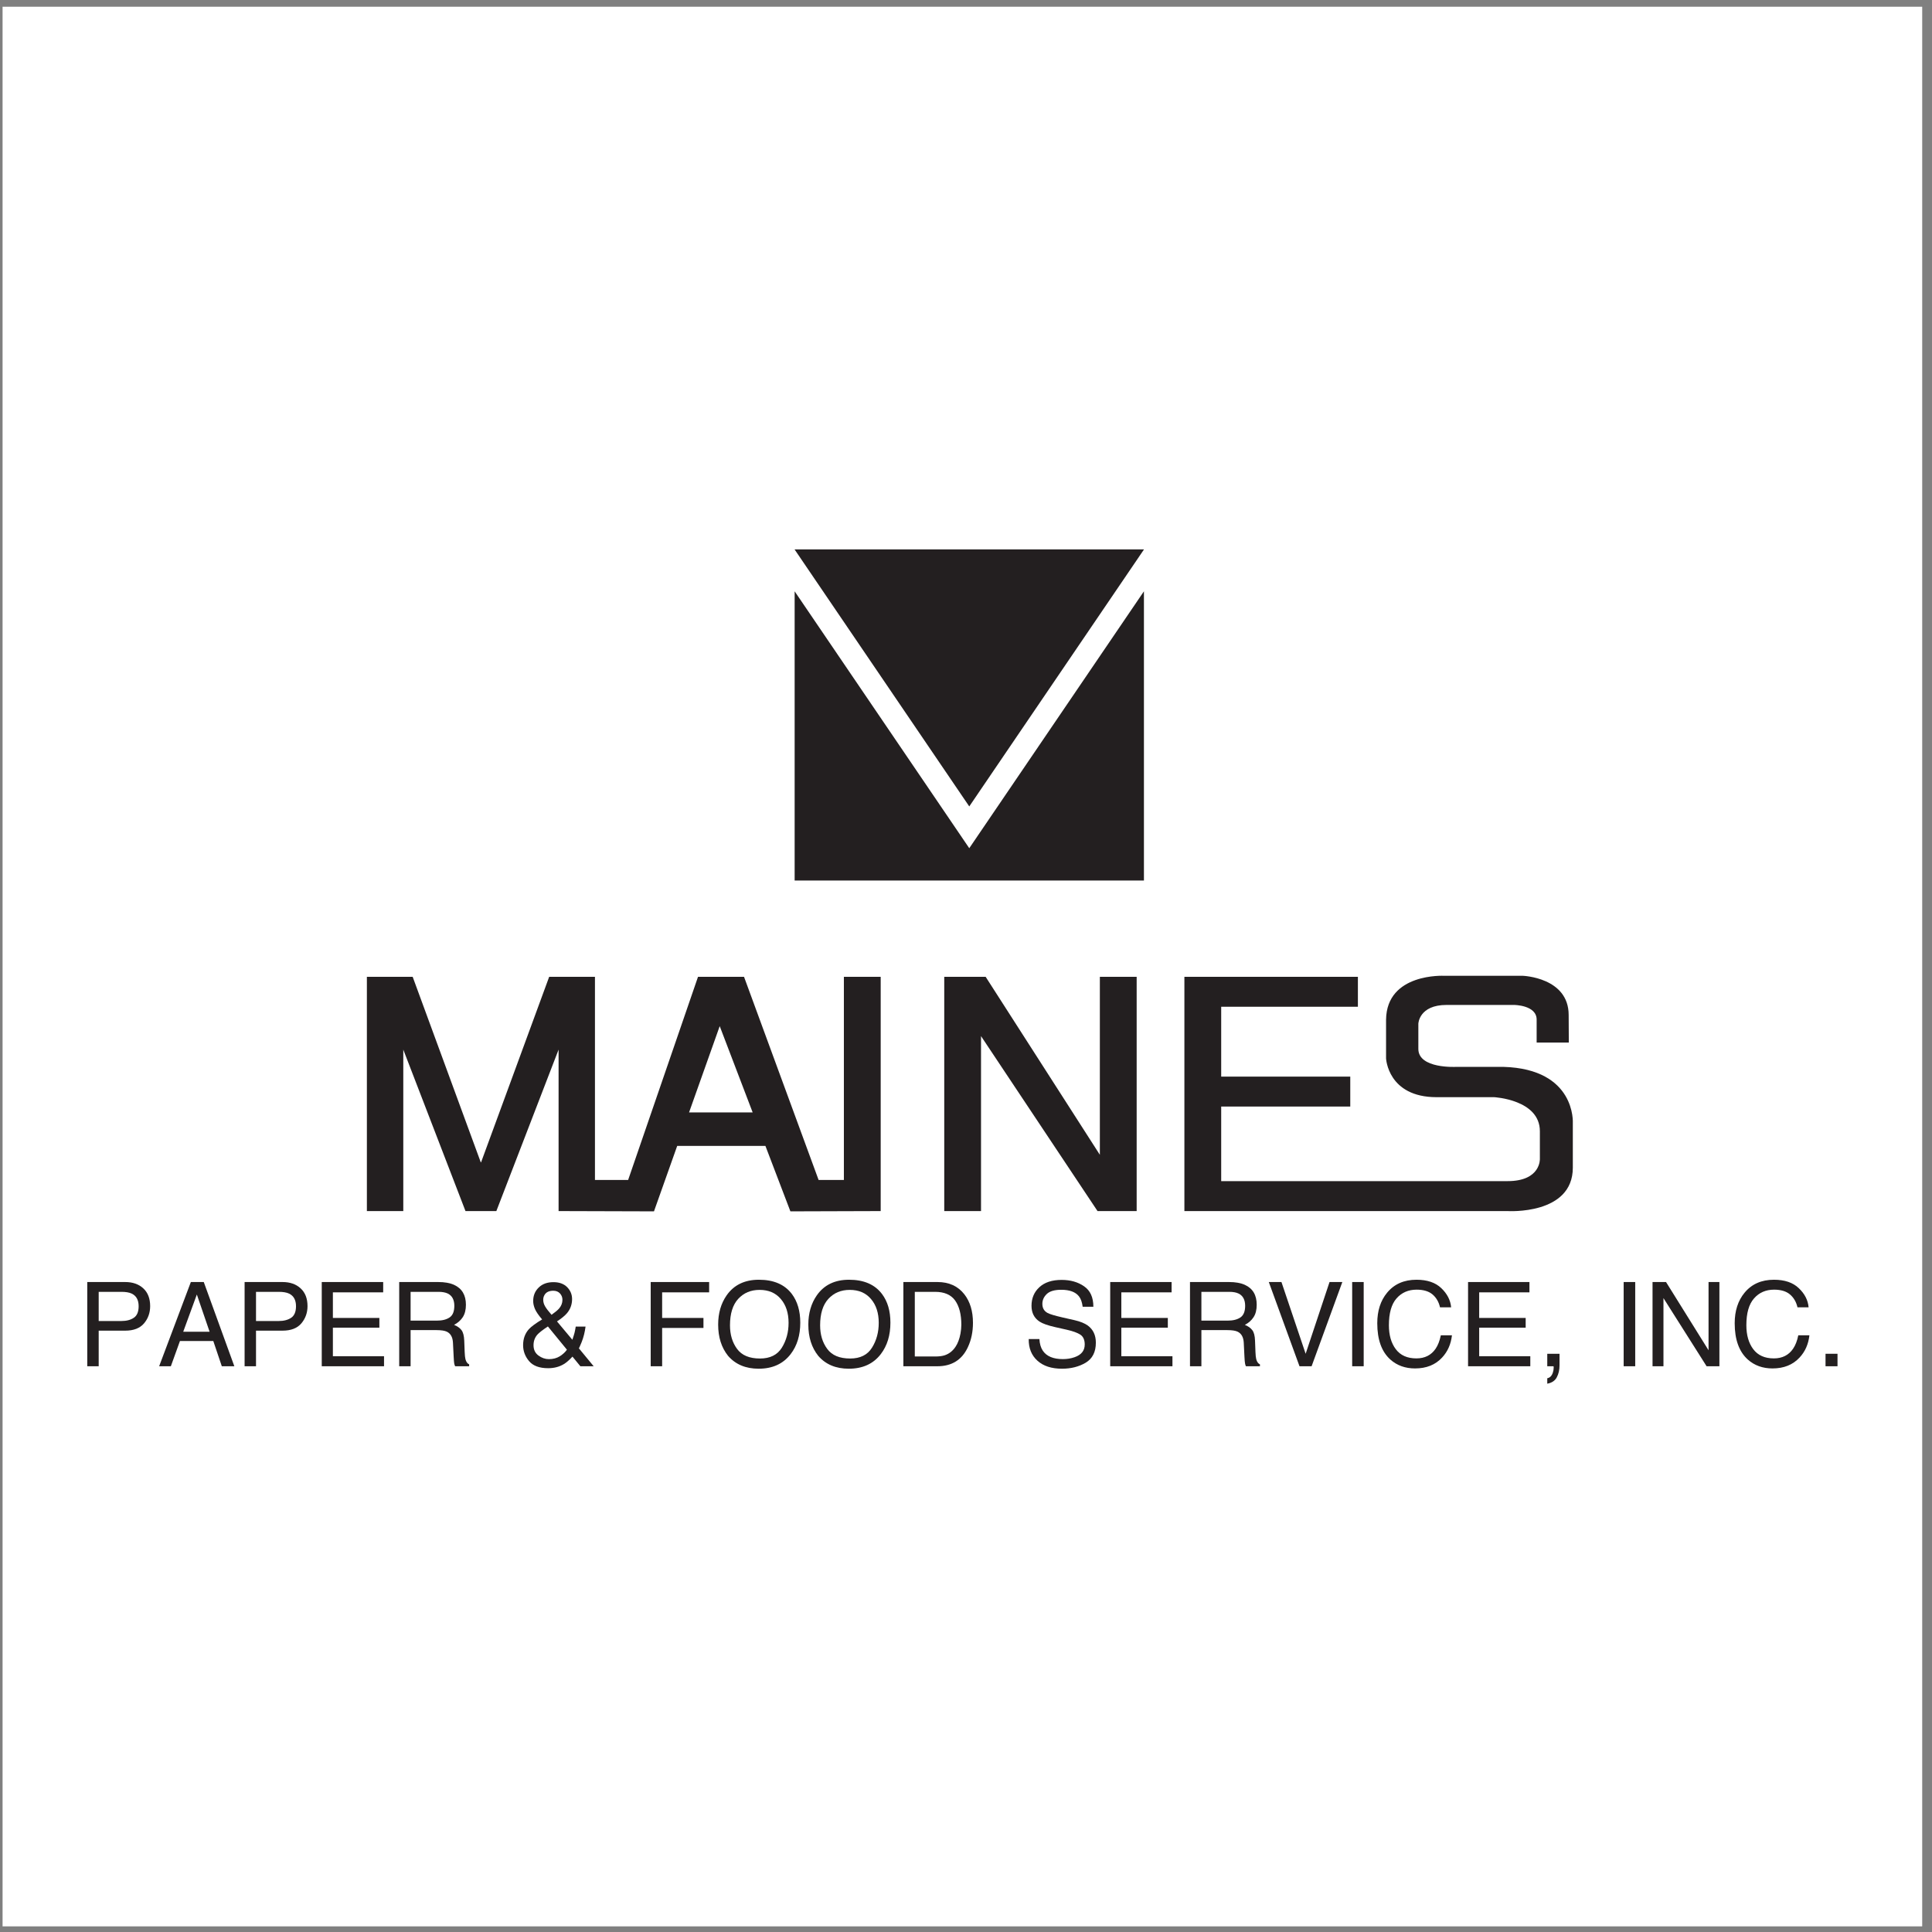 <?xml version="1.0" encoding="UTF-8"?>
<svg xmlns="http://www.w3.org/2000/svg" xmlns:xlink="http://www.w3.org/1999/xlink" width="194pt" height="194pt" viewBox="0 0 194 194" version="1.1">
<rect x="0" y="0" width="194" height="194" fill="#808080" stroke="none"/>
<g id="surface1">
<path style=" stroke:none;fill-rule:evenodd;fill:rgb(100%,100%,100%);fill-opacity:1;" d="M 0.258 0.676 L 193.016 0.676 L 193.016 193.434 L 0.258 193.434 L 0.258 0.676 "/>
<path style=" stroke:none;fill-rule:evenodd;fill:rgb(13.699%,12.199%,12.5%);fill-opacity:1;" d="M 97.328 80.977 L 114.867 55.18 L 114.867 55.168 L 79.793 55.168 L 79.793 55.18 L 97.328 80.977 "/>
<path style=" stroke:none;fill-rule:evenodd;fill:rgb(13.699%,12.199%,12.5%);fill-opacity:1;" d="M 97.328 85.172 L 79.793 59.375 L 79.793 88.418 L 114.867 88.418 L 114.867 59.375 L 97.328 85.172 "/>
<path style=" stroke:none;fill-rule:evenodd;fill:rgb(13.699%,12.199%,12.5%);fill-opacity:1;" d="M 9.91 137.191 L 9.91 133.617 L 12.57 133.617 C 13.422 133.617 14.051 133.371 14.465 132.883 C 14.875 132.395 15.078 131.816 15.078 131.156 C 15.078 130.391 14.848 129.793 14.391 129.371 C 13.93 128.945 13.32 128.734 12.57 128.734 L 8.762 128.734 L 8.762 137.191 L 9.91 137.191 "/>
<path style=" stroke:none;fill-rule:evenodd;fill:rgb(13.699%,12.199%,12.5%);fill-opacity:1;" d="M 17.156 137.191 L 18.07 134.656 L 21.418 134.656 L 22.273 137.191 L 23.531 137.191 L 20.461 128.734 L 19.164 128.734 L 15.98 137.191 L 17.156 137.191 "/>
<path style=" stroke:none;fill-rule:evenodd;fill:rgb(13.699%,12.199%,12.5%);fill-opacity:1;" d="M 25.707 137.191 L 25.707 133.617 L 28.367 133.617 C 29.219 133.617 29.852 133.371 30.262 132.883 C 30.672 132.395 30.879 131.816 30.879 131.156 C 30.879 130.391 30.648 129.793 30.188 129.371 C 29.727 128.945 29.121 128.734 28.367 128.734 L 24.562 128.734 L 24.562 137.191 L 25.707 137.191 "/>
<path style=" stroke:none;fill-rule:evenodd;fill:rgb(13.699%,12.199%,12.5%);fill-opacity:1;" d="M 32.309 137.191 L 32.309 128.734 L 38.477 128.734 L 38.477 129.77 L 33.426 129.77 L 33.426 132.34 L 38.094 132.34 L 38.094 133.316 L 33.426 133.316 L 33.426 136.184 L 38.562 136.184 L 38.562 137.191 L 32.309 137.191 "/>
<path style=" stroke:none;fill-rule:evenodd;fill:rgb(13.699%,12.199%,12.5%);fill-opacity:1;" d="M 41.23 137.191 L 41.23 133.562 L 43.84 133.562 C 44.305 133.562 44.648 133.617 44.867 133.719 C 45.254 133.906 45.457 134.277 45.484 134.832 L 45.555 136.242 C 45.57 136.57 45.59 136.793 45.609 136.91 C 45.633 137.023 45.664 137.117 45.703 137.191 L 47.109 137.191 L 47.109 137 C 46.93 136.926 46.809 136.75 46.738 136.484 C 46.699 136.324 46.672 136.086 46.66 135.762 L 46.617 134.629 C 46.598 134.137 46.508 133.781 46.34 133.562 C 46.172 133.344 45.922 133.168 45.594 133.035 C 45.969 132.84 46.262 132.578 46.473 132.258 C 46.68 131.934 46.785 131.52 46.785 131.016 C 46.785 130.043 46.387 129.379 45.594 129.016 C 45.176 128.828 44.645 128.734 44 128.734 L 40.086 128.734 L 40.086 137.191 L 41.23 137.191 "/>
<path style=" stroke:none;fill-rule:evenodd;fill:rgb(13.699%,12.199%,12.5%);fill-opacity:1;" d="M 53.109 133.465 C 52.723 133.895 52.527 134.43 52.527 135.074 C 52.527 135.668 52.727 136.203 53.125 136.676 C 53.523 137.148 54.164 137.387 55.043 137.387 C 55.637 137.387 56.164 137.25 56.621 136.973 C 56.883 136.816 57.168 136.566 57.484 136.223 L 58.277 137.191 L 59.613 137.191 L 58.109 135.367 C 58.109 135.461 58.211 135.262 58.406 134.766 C 58.602 134.27 58.73 133.75 58.797 133.207 L 57.812 133.207 C 57.77 133.48 57.727 133.691 57.688 133.844 C 57.648 133.996 57.578 134.223 57.473 134.531 L 55.93 132.688 C 56.398 132.379 56.73 132.105 56.93 131.867 C 57.273 131.461 57.445 130.984 57.445 130.445 C 57.445 129.98 57.277 129.582 56.949 129.246 C 56.617 128.914 56.16 128.746 55.574 128.746 C 54.953 128.746 54.461 128.926 54.094 129.285 C 53.723 129.645 53.539 130.094 53.539 130.641 C 53.539 130.902 53.602 131.172 53.723 131.453 C 53.844 131.73 54.082 132.078 54.438 132.488 C 53.789 132.879 53.348 133.207 53.109 133.465 "/>
<path style=" stroke:none;fill-rule:evenodd;fill:rgb(13.699%,12.199%,12.5%);fill-opacity:1;" d="M 65.34 137.191 L 65.34 128.734 L 71.207 128.734 L 71.207 129.77 L 66.488 129.77 L 66.488 132.34 L 70.637 132.34 L 70.637 133.344 L 66.488 133.344 L 66.488 137.191 L 65.34 137.191 "/>
<path style=" stroke:none;fill-rule:evenodd;fill:rgb(13.699%,12.199%,12.5%);fill-opacity:1;" d="M 72.965 130.07 C 72.398 130.883 72.113 131.863 72.113 133.008 C 72.113 134.273 72.445 135.32 73.109 136.148 C 73.855 137.008 74.879 137.438 76.18 137.438 C 77.574 137.438 78.645 136.949 79.398 135.965 C 80.039 135.129 80.359 134.078 80.359 132.816 C 80.359 131.648 80.078 130.691 79.52 129.941 C 78.801 128.984 77.695 128.504 76.203 128.504 C 74.773 128.504 73.695 129.027 72.965 130.07 "/>
<path style=" stroke:none;fill-rule:evenodd;fill:rgb(13.699%,12.199%,12.5%);fill-opacity:1;" d="M 82.02 130.07 C 81.453 130.883 81.168 131.863 81.168 133.008 C 81.168 134.273 81.5 135.32 82.164 136.148 C 82.906 137.008 83.93 137.438 85.23 137.438 C 86.625 137.438 87.699 136.949 88.449 135.965 C 89.09 135.129 89.41 134.078 89.41 132.816 C 89.41 131.648 89.133 130.691 88.57 129.941 C 87.852 128.984 86.746 128.504 85.254 128.504 C 83.828 128.504 82.75 129.027 82.02 130.07 "/>
<path style=" stroke:none;fill-rule:evenodd;fill:rgb(13.699%,12.199%,12.5%);fill-opacity:1;" d="M 94.125 137.191 C 95.574 137.191 96.598 136.551 97.191 135.27 C 97.531 134.543 97.699 133.73 97.699 132.832 C 97.699 131.668 97.414 130.715 96.84 129.973 C 96.199 129.148 95.297 128.734 94.137 128.734 L 90.711 128.734 L 90.711 137.191 L 94.125 137.191 "/>
<path style=" stroke:none;fill-rule:evenodd;fill:rgb(13.699%,12.199%,12.5%);fill-opacity:1;" d="M 103.297 134.461 L 104.371 134.461 C 104.398 134.941 104.512 135.332 104.715 135.633 C 105.094 136.191 105.762 136.473 106.723 136.473 C 107.152 136.473 107.543 136.41 107.895 136.285 C 108.578 136.051 108.922 135.625 108.922 135.008 C 108.922 134.547 108.777 134.219 108.488 134.023 C 108.199 133.832 107.742 133.664 107.117 133.523 L 105.973 133.266 C 105.227 133.098 104.695 132.91 104.387 132.707 C 103.848 132.352 103.578 131.824 103.578 131.121 C 103.578 130.363 103.84 129.738 104.367 129.254 C 104.895 128.766 105.637 128.52 106.602 128.52 C 107.488 128.52 108.242 128.734 108.859 129.164 C 109.48 129.59 109.789 130.273 109.789 131.215 L 108.715 131.215 C 108.656 130.762 108.535 130.414 108.344 130.172 C 107.996 129.73 107.402 129.512 106.566 129.512 C 105.891 129.512 105.406 129.652 105.109 129.938 C 104.812 130.223 104.668 130.551 104.668 130.926 C 104.668 131.344 104.84 131.645 105.184 131.836 C 105.41 131.961 105.922 132.113 106.723 132.297 L 107.906 132.566 C 108.48 132.699 108.922 132.879 109.23 133.102 C 109.77 133.5 110.039 134.074 110.039 134.824 C 110.039 135.762 109.695 136.43 109.016 136.836 C 108.336 137.238 107.543 137.438 106.641 137.438 C 105.59 137.438 104.766 137.172 104.172 136.633 C 103.578 136.098 103.285 135.375 103.297 134.461 "/>
<path style=" stroke:none;fill-rule:evenodd;fill:rgb(13.699%,12.199%,12.5%);fill-opacity:1;" d="M 111.48 137.191 L 111.48 128.734 L 117.645 128.734 L 117.645 129.77 L 112.598 129.77 L 112.598 132.34 L 117.266 132.34 L 117.266 133.316 L 112.598 133.316 L 112.598 136.184 L 117.73 136.184 L 117.73 137.191 L 111.48 137.191 "/>
<path style=" stroke:none;fill-rule:evenodd;fill:rgb(13.699%,12.199%,12.5%);fill-opacity:1;" d="M 120.637 137.191 L 120.637 133.562 L 123.246 133.562 C 123.715 133.562 124.059 133.617 124.273 133.719 C 124.66 133.906 124.863 134.277 124.891 134.832 L 124.961 136.242 C 124.977 136.57 124.996 136.793 125.02 136.91 C 125.039 137.023 125.07 137.117 125.109 137.191 L 126.516 137.191 L 126.516 137 C 126.34 136.926 126.215 136.75 126.145 136.484 C 126.105 136.324 126.078 136.086 126.066 135.762 L 126.023 134.629 C 126.008 134.137 125.914 133.781 125.746 133.562 C 125.578 133.344 125.332 133.168 125 133.035 C 125.379 132.84 125.672 132.578 125.879 132.258 C 126.09 131.934 126.191 131.52 126.191 131.016 C 126.191 130.043 125.797 129.379 125 129.016 C 124.582 128.828 124.051 128.734 123.406 128.734 L 119.492 128.734 L 119.492 137.191 L 120.637 137.191 "/>
<path style=" stroke:none;fill-rule:evenodd;fill:rgb(13.699%,12.199%,12.5%);fill-opacity:1;" d="M 127.406 128.734 L 128.676 128.734 L 131.105 135.938 L 133.504 128.734 L 134.789 128.734 L 131.703 137.191 L 130.488 137.191 L 127.406 128.734 "/>
<path style=" stroke:none;fill-rule:evenodd;fill:rgb(13.699%,12.199%,12.5%);fill-opacity:1;" d="M 135.777 137.191 L 135.777 128.734 L 136.934 128.734 L 136.934 137.191 L 135.777 137.191 "/>
<path style=" stroke:none;fill-rule:evenodd;fill:rgb(13.699%,12.199%,12.5%);fill-opacity:1;" d="M 142.238 128.504 C 143.309 128.504 144.141 128.785 144.73 129.352 C 145.32 129.914 145.648 130.555 145.715 131.273 L 144.598 131.273 C 144.473 130.727 144.219 130.297 143.844 129.977 C 143.465 129.66 142.934 129.5 142.25 129.5 C 141.418 129.5 140.746 129.793 140.23 130.379 C 139.719 130.965 139.465 131.859 139.465 133.07 C 139.465 134.059 139.695 134.863 140.156 135.477 C 140.621 136.094 141.309 136.402 142.227 136.402 C 143.07 136.402 143.715 136.078 144.156 135.43 C 144.391 135.09 144.562 134.641 144.68 134.082 L 145.797 134.082 C 145.695 134.973 145.367 135.719 144.805 136.32 C 144.133 137.047 143.23 137.41 142.09 137.41 C 141.105 137.41 140.281 137.113 139.613 136.52 C 138.734 135.73 138.297 134.516 138.297 132.871 C 138.297 131.625 138.625 130.602 139.285 129.805 C 140 128.938 140.984 128.504 142.238 128.504 "/>
<path style=" stroke:none;fill-rule:evenodd;fill:rgb(13.699%,12.199%,12.5%);fill-opacity:1;" d="M 147.414 137.191 L 147.414 128.734 L 153.578 128.734 L 153.578 129.77 L 148.531 129.77 L 148.531 132.34 L 153.199 132.34 L 153.199 133.316 L 148.531 133.316 L 148.531 136.184 L 153.664 136.184 L 153.664 137.191 L 147.414 137.191 "/>
<path style=" stroke:none;fill-rule:evenodd;fill:rgb(13.699%,12.199%,12.5%);fill-opacity:1;" d="M 155.367 138.941 L 155.367 138.395 C 155.633 138.348 155.816 138.16 155.926 137.836 C 155.984 137.664 156.012 137.496 156.012 137.336 C 156.012 137.281 156.012 137.246 155.996 137.191 L 155.367 137.191 L 155.367 135.938 L 156.598 135.938 L 156.598 137.098 C 156.598 137.555 156.508 137.957 156.324 138.301 C 156.141 138.648 155.82 138.859 155.367 138.941 "/>
<path style=" stroke:none;fill-rule:evenodd;fill:rgb(13.699%,12.199%,12.5%);fill-opacity:1;" d="M 163.039 137.191 L 163.039 128.734 L 164.199 128.734 L 164.199 137.191 L 163.039 137.191 "/>
<path style=" stroke:none;fill-rule:evenodd;fill:rgb(13.699%,12.199%,12.5%);fill-opacity:1;" d="M 165.938 137.191 L 165.938 128.734 L 167.293 128.734 L 171.562 135.586 L 171.562 128.734 L 172.652 128.734 L 172.652 137.191 L 171.367 137.191 L 167.035 130.348 L 167.035 137.191 L 165.938 137.191 "/>
<path style=" stroke:none;fill-rule:evenodd;fill:rgb(13.699%,12.199%,12.5%);fill-opacity:1;" d="M 178.133 128.504 C 179.203 128.504 180.035 128.785 180.625 129.352 C 181.219 129.914 181.547 130.555 181.609 131.273 L 180.492 131.273 C 180.367 130.727 180.113 130.297 179.734 129.977 C 179.359 129.66 178.828 129.5 178.145 129.5 C 177.312 129.5 176.641 129.793 176.129 130.379 C 175.613 130.965 175.359 131.859 175.359 133.07 C 175.359 134.059 175.59 134.863 176.051 135.477 C 176.516 136.094 177.203 136.402 178.121 136.402 C 178.965 136.402 179.609 136.078 180.051 135.43 C 180.285 135.09 180.461 134.641 180.574 134.082 L 181.691 134.082 C 181.59 134.973 181.262 135.719 180.699 136.32 C 180.027 137.047 179.121 137.41 177.984 137.41 C 177 137.41 176.176 137.113 175.508 136.52 C 174.629 135.73 174.188 134.516 174.188 132.871 C 174.188 131.625 174.52 130.602 175.18 129.805 C 175.895 128.938 176.879 128.504 178.133 128.504 "/>
<path style=" stroke:none;fill-rule:evenodd;fill:rgb(13.699%,12.199%,12.5%);fill-opacity:1;" d="M 183.309 137.191 L 183.309 135.938 L 184.512 135.938 L 184.512 137.191 L 183.309 137.191 "/>
<path style=" stroke:none;fill-rule:evenodd;fill:rgb(100%,100%,100%);fill-opacity:1;" d="M 13.441 132.32 C 13.121 132.539 12.703 132.648 12.191 132.648 L 9.91 132.648 L 9.91 129.719 L 12.191 129.719 C 12.629 129.719 12.977 129.777 13.23 129.898 C 13.691 130.121 13.922 130.543 13.922 131.164 C 13.922 131.715 13.762 132.102 13.441 132.32 "/>
<path style=" stroke:none;fill-rule:evenodd;fill:rgb(100%,100%,100%);fill-opacity:1;" d="M 19.766 129.988 L 21.047 133.727 L 18.398 133.727 Z M 19.766 129.988 "/>
<path style=" stroke:none;fill-rule:evenodd;fill:rgb(100%,100%,100%);fill-opacity:1;" d="M 29.242 132.32 C 28.918 132.539 28.504 132.648 27.988 132.648 L 25.707 132.648 L 25.707 129.719 L 27.988 129.719 C 28.43 129.719 28.777 129.777 29.031 129.898 C 29.492 130.121 29.723 130.543 29.723 131.164 C 29.723 131.715 29.562 132.102 29.242 132.32 "/>
<path style=" stroke:none;fill-rule:evenodd;fill:rgb(100%,100%,100%);fill-opacity:1;" d="M 41.23 129.719 L 44.027 129.719 C 44.418 129.719 44.73 129.777 44.965 129.891 C 45.402 130.109 45.621 130.52 45.621 131.121 C 45.621 131.684 45.465 132.07 45.152 132.285 C 44.84 132.5 44.414 132.609 43.879 132.609 L 41.23 132.609 L 41.23 129.719 "/>
<path style=" stroke:none;fill-rule:evenodd;fill:rgb(100%,100%,100%);fill-opacity:1;" d="M 54.742 131.188 C 54.613 130.973 54.547 130.746 54.547 130.512 C 54.547 130.34 54.59 130.18 54.676 130.035 C 54.84 129.75 55.137 129.609 55.562 129.609 C 55.84 129.609 56.062 129.699 56.23 129.879 C 56.395 130.059 56.477 130.273 56.477 130.523 C 56.477 130.844 56.363 131.133 56.137 131.395 C 56 131.555 55.746 131.766 55.383 132.023 C 55.082 131.68 54.867 131.402 54.742 131.188 "/>
<path style=" stroke:none;fill-rule:evenodd;fill:rgb(100%,100%,100%);fill-opacity:1;" d="M 54.066 136.113 C 53.738 135.871 53.574 135.527 53.574 135.078 C 53.574 134.664 53.703 134.312 53.953 134.023 C 54.121 133.832 54.473 133.555 55.016 133.195 L 56.926 135.527 C 56.762 135.77 56.523 135.988 56.219 136.184 C 55.91 136.379 55.543 136.477 55.117 136.477 C 54.746 136.477 54.395 136.355 54.066 136.113 "/>
<path style=" stroke:none;fill-rule:evenodd;fill:rgb(100%,100%,100%);fill-opacity:1;" d="M 74.012 135.449 C 73.539 134.809 73.301 134.016 73.301 133.082 C 73.301 131.91 73.578 131.023 74.129 130.422 C 74.684 129.824 75.395 129.523 76.27 129.523 C 77.172 129.523 77.883 129.824 78.402 130.434 C 78.922 131.039 79.184 131.84 79.184 132.832 C 79.184 133.773 78.957 134.605 78.508 135.328 C 78.055 136.051 77.328 136.414 76.316 136.414 C 75.254 136.414 74.484 136.094 74.012 135.449 "/>
<path style=" stroke:none;fill-rule:evenodd;fill:rgb(100%,100%,100%);fill-opacity:1;" d="M 83.066 135.449 C 82.59 134.809 82.352 134.016 82.352 133.082 C 82.352 131.91 82.629 131.023 83.184 130.422 C 83.734 129.824 84.449 129.523 85.324 129.523 C 86.227 129.523 86.938 129.824 87.457 130.434 C 87.977 131.039 88.238 131.84 88.238 132.832 C 88.238 133.773 88.012 134.605 87.559 135.328 C 87.109 136.051 86.379 136.414 85.371 136.414 C 84.305 136.414 83.539 136.094 83.066 135.449 "/>
<path style=" stroke:none;fill-rule:evenodd;fill:rgb(100%,100%,100%);fill-opacity:1;" d="M 91.859 129.719 L 93.895 129.719 C 94.82 129.719 95.488 130.008 95.906 130.586 C 96.32 131.168 96.531 131.98 96.531 133.027 C 96.531 133.301 96.5 133.598 96.445 133.914 C 96.344 134.449 96.18 134.887 95.953 135.227 C 95.672 135.656 95.305 135.941 94.859 136.09 C 94.609 136.172 94.293 136.211 93.906 136.211 L 91.859 136.211 L 91.859 129.719 "/>
<path style=" stroke:none;fill-rule:evenodd;fill:rgb(100%,100%,100%);fill-opacity:1;" d="M 120.637 129.719 L 123.434 129.719 C 123.824 129.719 124.141 129.777 124.371 129.891 C 124.812 130.109 125.031 130.52 125.031 131.121 C 125.031 131.684 124.871 132.07 124.562 132.285 C 124.246 132.5 123.82 132.609 123.285 132.609 L 120.637 132.609 L 120.637 129.719 "/>
<path style=" stroke:none;fill-rule:evenodd;fill:rgb(13.699%,12.199%,12.5%);fill-opacity:1;" d="M 88.434 98.086 L 84.738 98.086 L 84.738 118.484 L 82.199 118.484 L 74.711 98.086 L 70.09 98.086 L 63.074 118.484 L 59.742 118.484 L 59.742 98.086 L 55.145 98.086 L 48.305 116.715 L 48.277 116.715 L 41.438 98.086 L 36.84 98.086 L 36.84 121.609 L 40.496 121.609 L 40.496 105.395 L 46.742 121.609 L 49.84 121.609 L 56.09 105.395 L 56.09 121.609 L 65.668 121.637 L 68 115.066 L 76.859 115.066 L 79.367 121.637 L 88.434 121.609 L 88.434 98.086 "/>
<path style=" stroke:none;fill-rule:evenodd;fill:rgb(100%,100%,100%);fill-opacity:1;" d="M 69.191 111.703 L 72.27 103.039 L 75.578 111.703 Z M 69.191 111.703 "/>
<path style=" stroke:none;fill-rule:evenodd;fill:rgb(13.699%,12.199%,12.5%);fill-opacity:1;" d="M 110.441 98.086 L 110.441 115.957 L 98.973 98.086 L 94.816 98.086 L 94.816 121.609 L 98.508 121.609 L 98.508 104.039 L 110.207 121.609 L 114.137 121.609 L 114.137 98.086 L 110.441 98.086 "/>
<path style=" stroke:none;fill-rule:evenodd;fill:rgb(13.699%,12.199%,12.5%);fill-opacity:1;" d="M 150.973 107.129 L 146.195 107.129 C 146.195 107.129 142.434 107.332 142.422 105.336 L 142.422 102.797 C 142.422 102.797 142.48 100.91 145.254 100.91 L 152.031 100.91 C 152.031 100.91 154.301 100.918 154.301 102.383 L 154.301 104.688 L 157.531 104.688 L 157.516 101.918 C 157.516 98.145 152.914 97.984 152.914 97.984 C 146.668 97.984 145.016 97.984 145.016 97.984 C 145.016 97.984 139.238 97.672 139.18 102.391 L 139.18 106.281 C 139.18 106.281 139.355 110.172 144.25 110.172 L 150.027 110.172 C 150.027 110.172 154.625 110.406 154.625 113.59 L 154.625 116.359 C 154.625 116.359 154.742 118.602 151.383 118.602 L 122.625 118.602 L 122.625 111.113 L 135.586 111.113 L 135.586 108.109 L 122.625 108.109 L 122.625 101.094 L 136.352 101.094 L 136.352 98.086 L 118.93 98.086 L 118.93 121.609 L 151.383 121.609 C 151.383 121.609 157.934 122.027 157.934 117.25 L 157.934 112.77 C 157.934 112.77 158.27 107.344 150.973 107.129 "/>
</g>
</svg>
